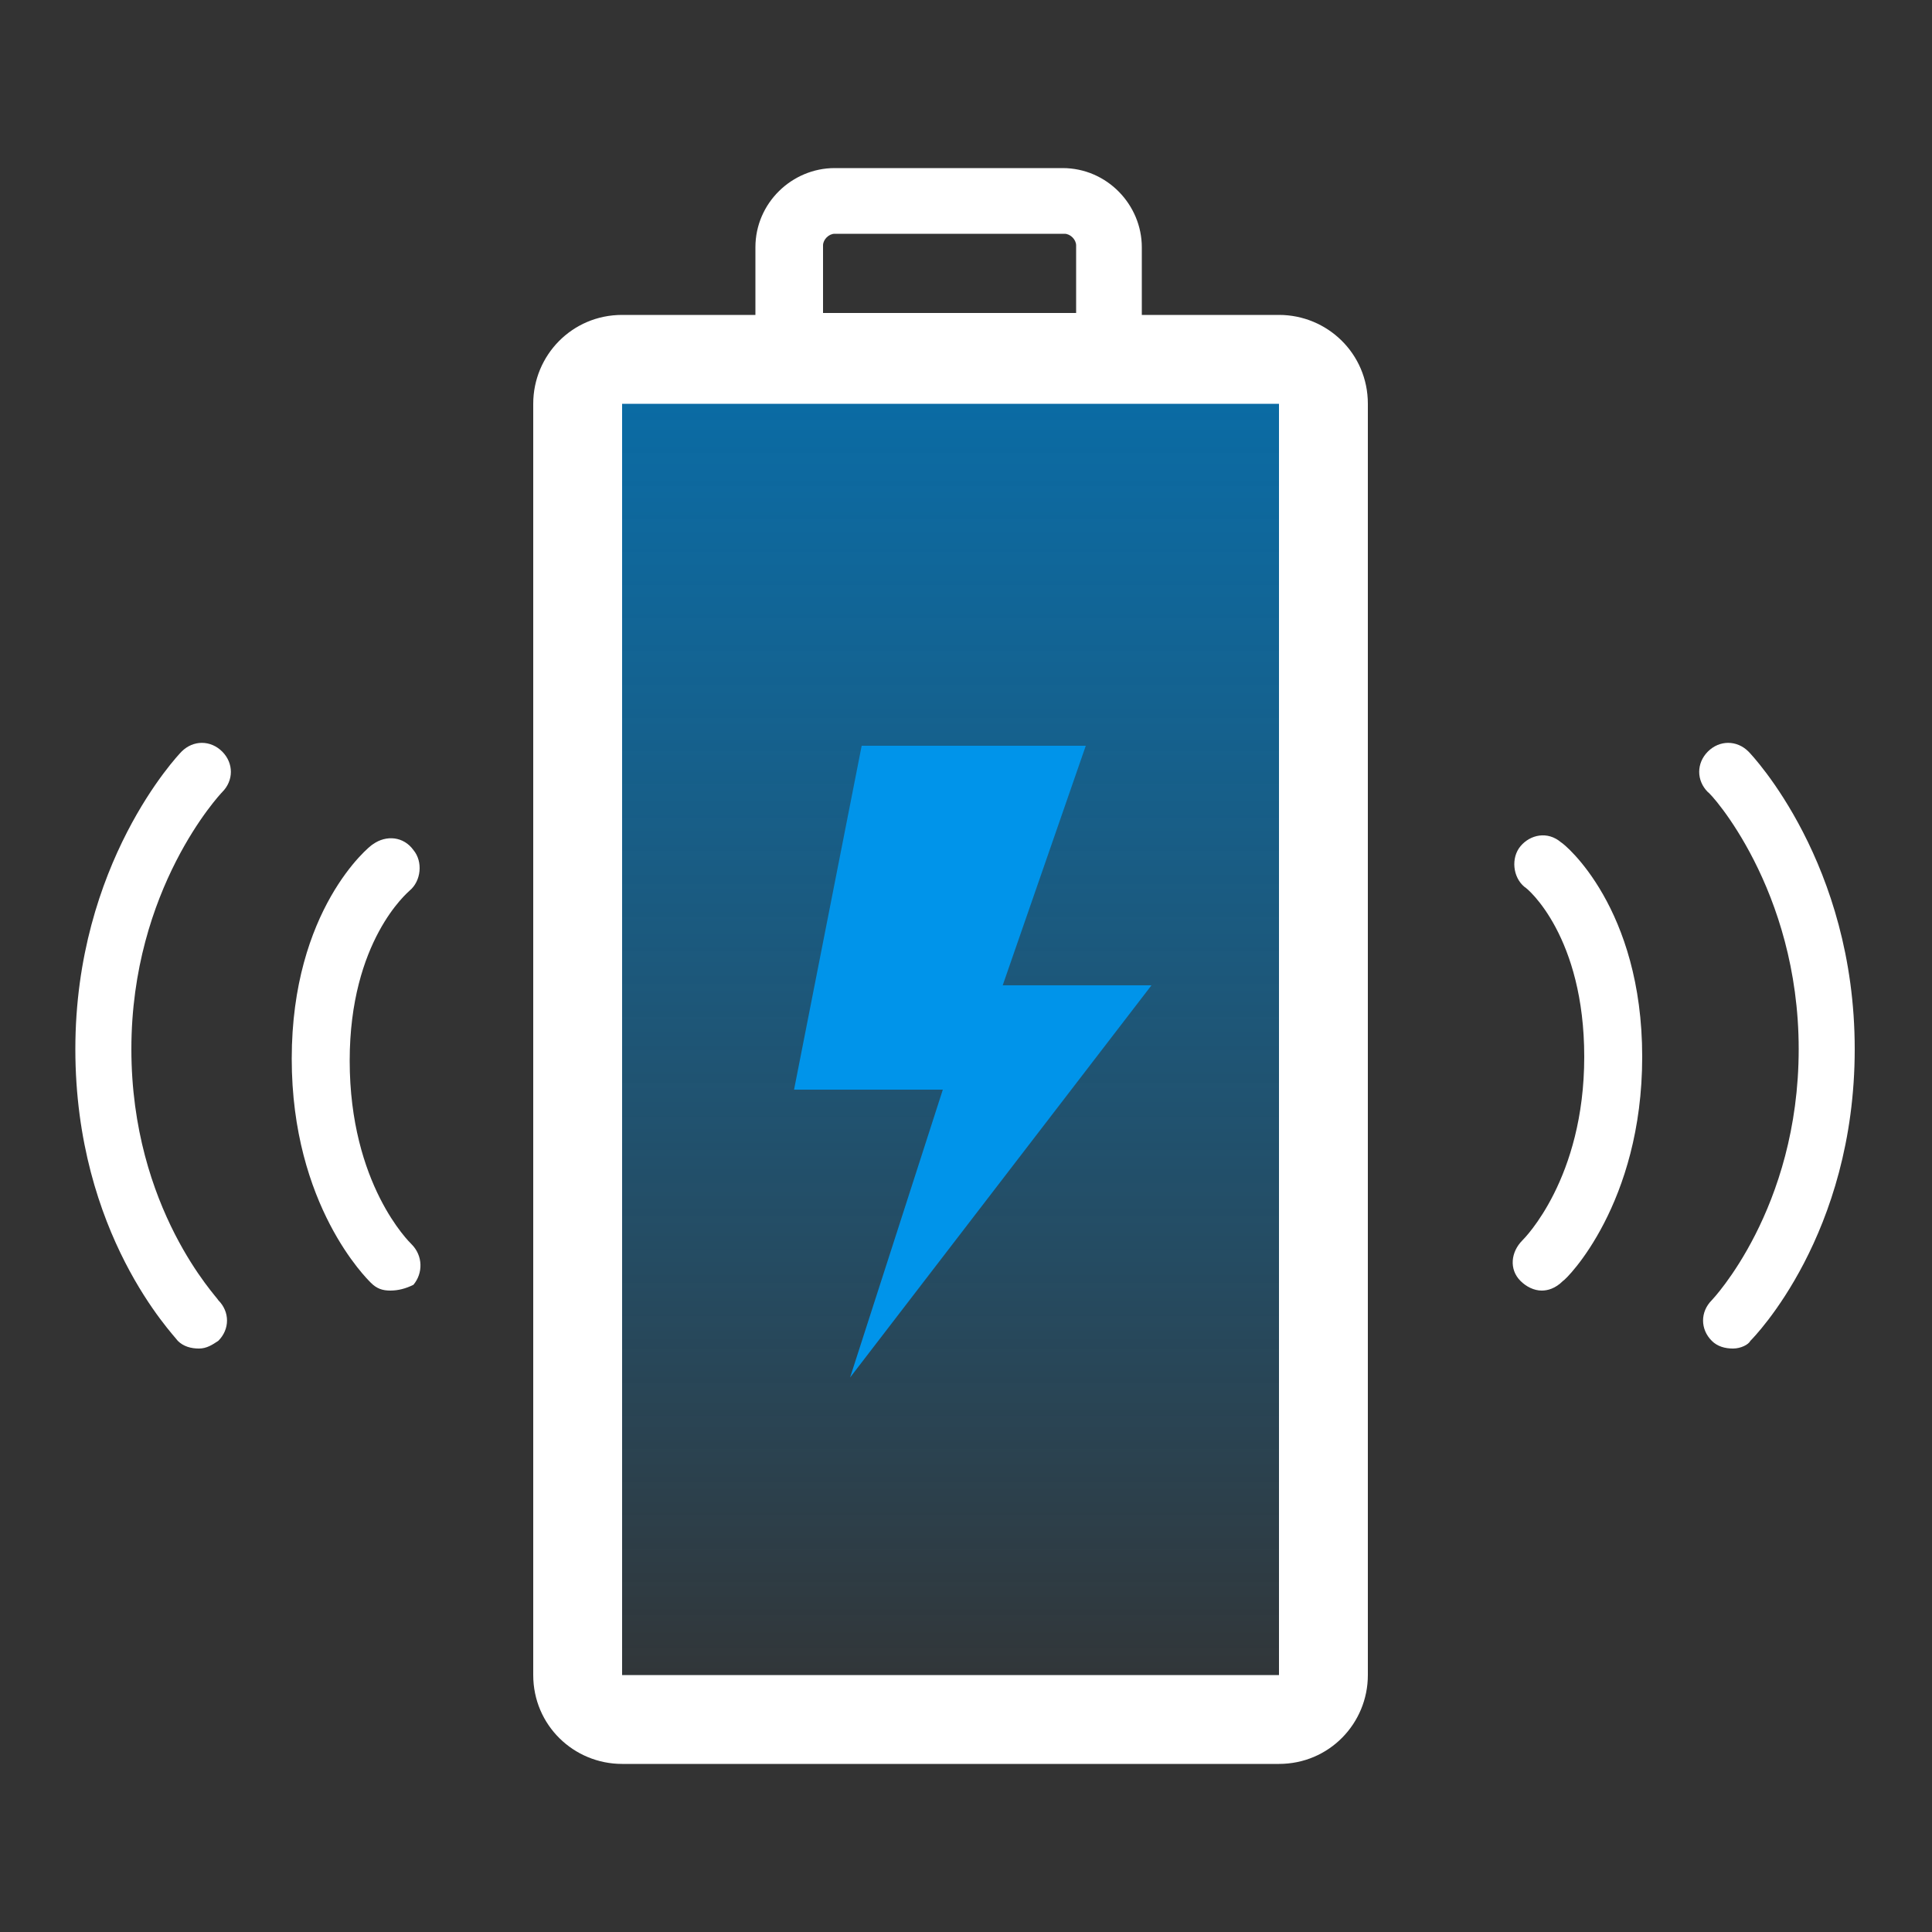 <?xml version="1.0" encoding="utf-8"?>
<!-- Generator: Adobe Illustrator 27.8.0, SVG Export Plug-In . SVG Version: 6.00 Build 0)  -->
<svg version="1.1" id="starting-up" xmlns="http://www.w3.org/2000/svg" xmlns:xlink="http://www.w3.org/1999/xlink" x="0px"
	 y="0px" width="100px" height="100px" viewBox="0 0 100 100" style="enable-background:new 0 0 100 100;" xml:space="preserve">
<rect x="0" y="0" width="100" height="100" fill="#333333" stroke="none"/>
<style type="text/css">
	.st0{fill:url(#SVGID_1_);}
	.st1{fill:#0094EA;}
	.st2{fill:#FFFFFF;}
</style>
<linearGradient id="SVGID_1_" gradientUnits="userSpaceOnUse" x1="48.75" y1="321.191" x2="48.75" y2="391.391" gradientTransform="matrix(1 0 0 1 0 -301.791)">
	<stop  offset="0.001" style="stop-color:#007AC2;stop-opacity:0.8"/>
	<stop  offset="1" style="stop-color:#0094EA;stop-opacity:0"/>
</linearGradient>
<rect x="29.6" y="19.4" class="st0" width="38.3" height="70.2"/>
<polygon class="st1" points="44.6,38.6 56.2,38.6 51.9,51 59.6,51 44,71.3 48.8,56.4 41.1,56.4 "/>
<path class="st2" d="M66.2,16.3h-7.1v-3.5c0-2.2-1.8-4.1-4.1-4.1H43.2c-2.2,0-4.1,1.8-4.1,4.1v3.5h-6.9c-2.6,0-4.6,2.1-4.6,4.6v65.8
	c0,2.6,2.1,4.6,4.6,4.6h34c2.6,0,4.6-2.1,4.6-4.6V20.9C70.8,18.3,68.7,16.3,66.2,16.3z M42.6,12.7c0-0.3,0.3-0.6,0.6-0.6h11.9
	c0.3,0,0.6,0.3,0.6,0.6v3.5H42.6C42.6,16.3,42.6,12.7,42.6,12.7z M32.2,86.7V20.9h34v65.8C66.2,86.7,32.2,86.7,32.2,86.7z"/>
<path class="st2" d="M20.2,66.8c-0.4,0-0.7-0.1-1-0.4c-0.2-0.2-4.1-4-4.1-11.6c0-7.7,4-11,4.2-11.1c0.7-0.5,1.6-0.4,2.1,0.3
	c0.5,0.6,0.4,1.6-0.2,2.1c-0.1,0.1-3.1,2.6-3.1,8.8c0,6.4,3.1,9.4,3.2,9.5c0.6,0.6,0.6,1.5,0.1,2.1C21,66.7,20.6,66.8,20.2,66.8z"/>
<path class="st2" d="M10.3,69.8c-0.4,0-0.8-0.1-1.1-0.4C9,69.1,3.9,63.9,3.9,54.3s5.3-15.2,5.5-15.4c0.6-0.6,1.5-0.6,2.1,0
	s0.6,1.5,0,2.1c-0.1,0.1-4.7,5-4.7,13.3s4.5,12.9,4.5,13c0.6,0.6,0.6,1.5,0,2.1C11,69.6,10.7,69.8,10.3,69.8z"/>
<path class="st2" d="M79.8,66.8c-0.4,0-0.8-0.2-1.1-0.5c-0.6-0.6-0.5-1.5,0.1-2.1c0.1-0.1,3.2-3.2,3.2-9.5c0-6.2-2.9-8.7-3.1-8.8
	c-0.6-0.5-0.7-1.5-0.2-2.1s1.4-0.8,2.1-0.2c0.2,0.1,4.2,3.4,4.2,11.1c0,7.6-3.9,11.5-4.1,11.6C80.5,66.7,80.1,66.8,79.8,66.8
	L79.8,66.8z"/>
<path class="st2" d="M89.7,69.8c-0.4,0-0.8-0.1-1.1-0.4c-0.6-0.6-0.6-1.5,0-2.1c0,0,4.5-4.7,4.5-13S88.5,41,88.4,41
	c-0.6-0.6-0.6-1.5,0-2.1s1.5-0.6,2.1,0c0.2,0.2,5.5,5.8,5.5,15.4s-5.2,14.9-5.4,15.1C90.5,69.6,90.1,69.8,89.7,69.8z"/>
</svg>

